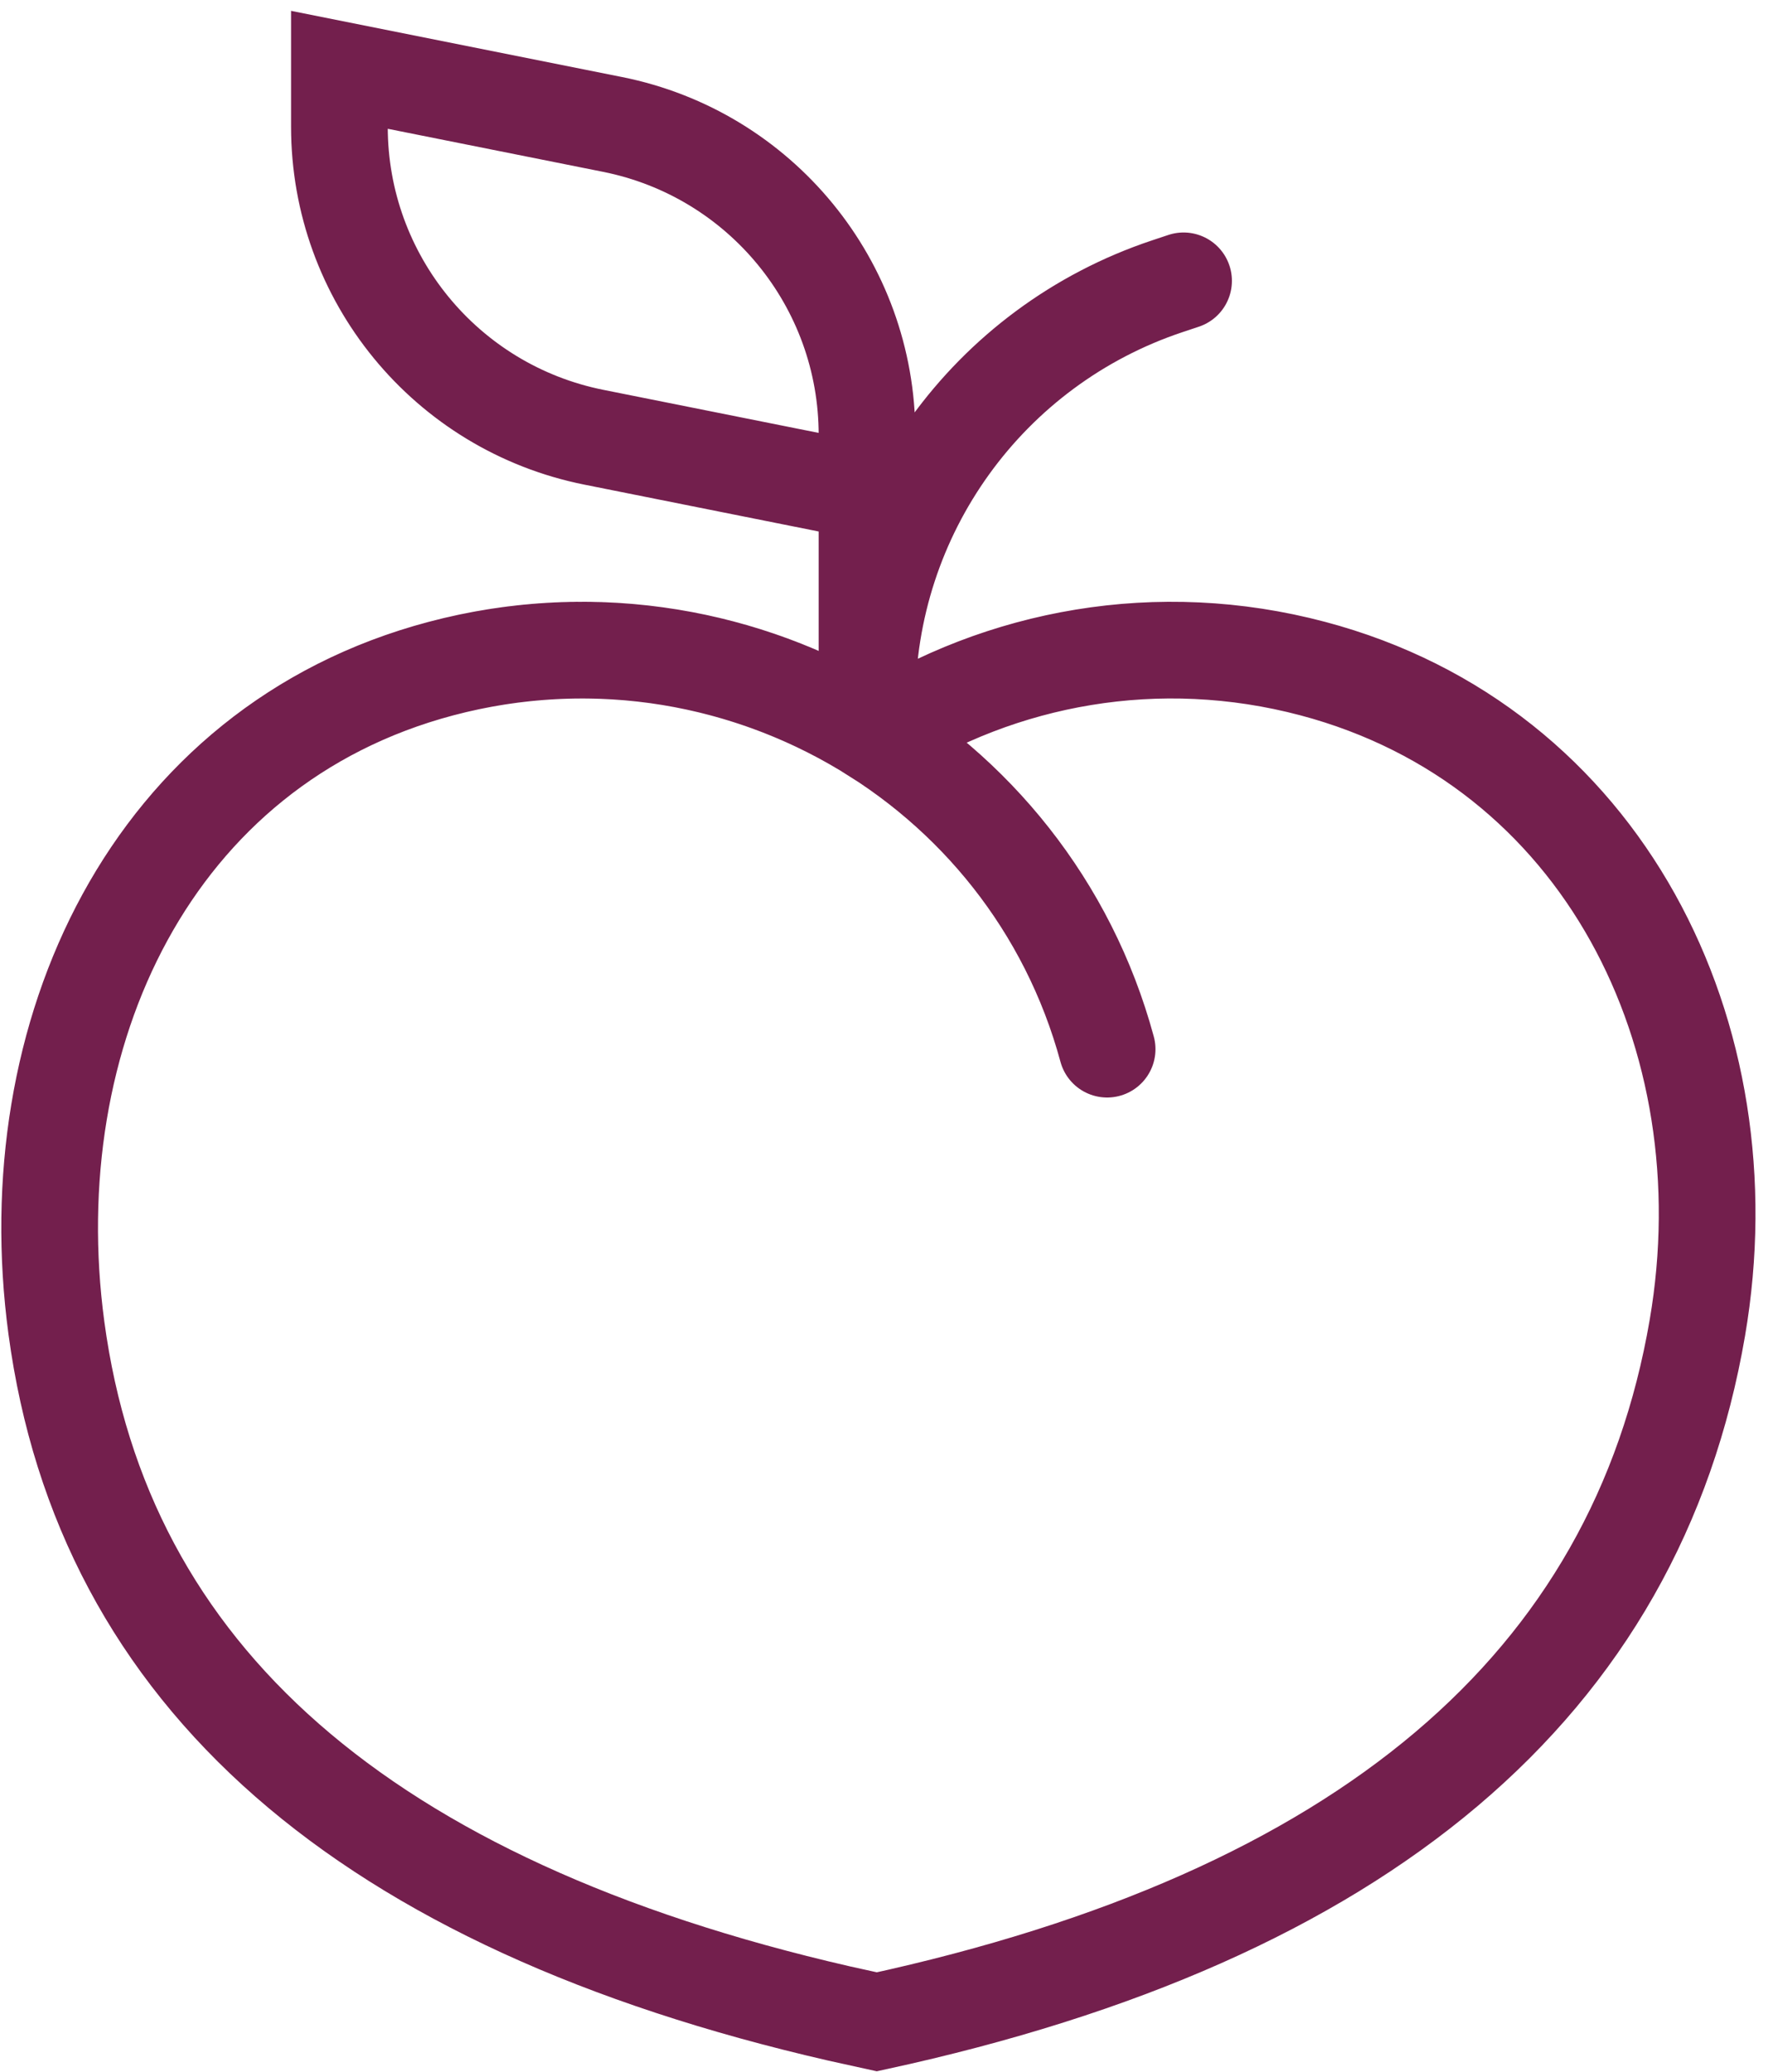 <svg width="128" height="150" viewBox="0 0 128 150" fill="none" xmlns="http://www.w3.org/2000/svg">
<path d="M31.926 48.408C10.919 53.979 1.23 74.91 4.082 96.133C7.468 121.33 26.353 137.878 60.738 145.777L63.484 146.382C98.658 138.743 118.459 121.993 122.887 96.133C126.511 74.969 116.049 53.979 95.043 48.408C83.856 45.442 72.504 47.554 63.492 53.321C54.471 47.555 43.116 45.441 31.926 48.408ZM31.926 48.408C52.933 42.839 74.525 55.175 80.154 75.962M85.688 20.333L84.511 20.725C71.527 25.053 62.77 37.204 62.77 50.891V31.482C62.77 20.558 55.059 11.152 44.346 9.009L24.573 5.055V9.184C24.573 20.109 32.284 29.515 42.996 31.657L62.77 35.612" stroke="#731F4D" stroke-width="7" stroke-linecap="round"/>
</svg>
